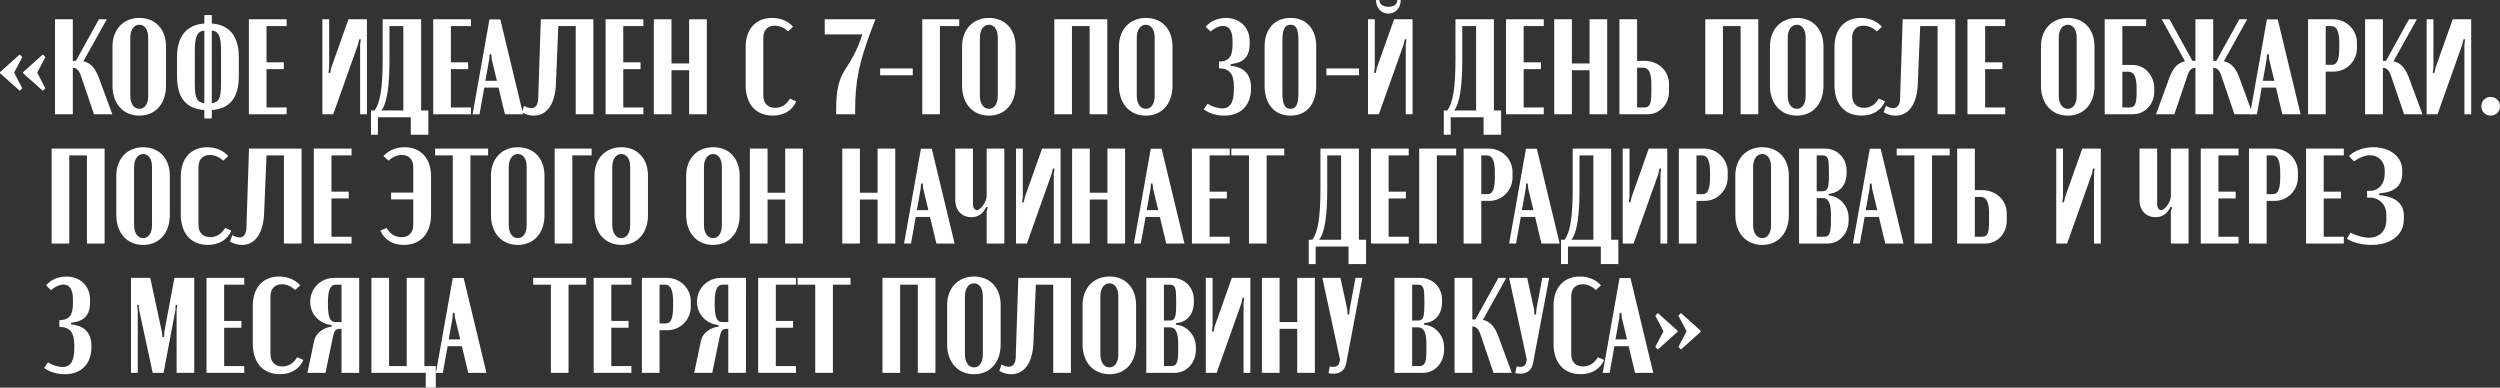 <?xml version="1.0" encoding="UTF-8"?> <svg xmlns="http://www.w3.org/2000/svg" viewBox="0 0 8221.33 1274.8"><rect x="0" y="0" width="8221.33" height="1274.8" fill="#333333" stroke="none"/> <defs> <style>.cls-1{fill:#fff;}</style> </defs> <g id="Слой_2" data-name="Слой 2"> <g id="PATTERN"> <path class="cls-1" d="M-7943.91,7639.45l64.78-58.08,8.49,8.49-26.36,50.48v1.79l26.36,50.48-8.49,8-64.78-57.63Zm75.95,0,64.78-58.08,8.49,8.49-26.36,50.48v1.79l26.36,50.48-8.49,8L-7868,7643Z" transform="translate(7943.91 -7402.22)"></path> <path class="cls-1" d="M-7634.76,7777.94l-43.34-127.32c-7.14-20.55-16.08-25-26.35-25.47v152.79H-7763V7465.66h58.53v136.71h10.27l75.5-136.71h25.91l-76.84,138.05c24.57,5.36,39.32,23.23,50.93,54.5l44.23,119.73Z" transform="translate(7943.91 -7402.22)"></path> <path class="cls-1" d="M-7574,7555c0-55.84,35.74-93.81,88.46-93.81S-7398,7498.28-7398,7555v129.11c0,59.42-34.85,98.29-87.56,98.29-53.17,0-88.46-39.32-88.46-98.29Zm58.52,162.62c0,25.46,12.07,42.44,29.94,42.44,17.42,0,29-16.53,29-42.44V7526c0-25.91-11.16-42.44-29-42.44s-29.94,17-29.94,42.44Z" transform="translate(7943.91 -7402.22)"></path> <path class="cls-1" d="M-7272,7764.09c-58.53-4-89.8-38.87-89.8-111.24v-62.1c0-69.24,31.27-106.77,89.8-111.24v-27.7h24.57v27.7c58.08,4.47,88.9,41.55,88.9,111.24v62.1c0,72.37-30.82,107.22-88.9,111.24v27.7H-7272Zm-31.28-86.67c0,46.91,6.71,61.2,31.28,64.33V7502.3c-24.57,3.57-31.28,21.44-31.28,68.35Zm55.85,64.33c24.12-3.13,30.38-17,30.38-64.33V7570.65c0-47.8-6.26-64.78-30.38-68.35Z" transform="translate(7943.91 -7402.22)"></path> <path class="cls-1" d="M-7001.29,7465.66V7488h-66.12v119.28h56.74v22.34h-56.74v126h66.12v22.34h-124.19V7465.66Z" transform="translate(7943.91 -7402.22)"></path> <path class="cls-1" d="M-6737.27,7465.66v312.28h-22.33V7549.2l2.23-17.87h-5.36l-4,17.87-81.31,228.74h-35.74V7465.66h22.34v158.6l-2.24,17.87h5.36l4-17.87,56.3-158.6Z" transform="translate(7943.91 -7402.22)"></path> <path class="cls-1" d="M-6723.87,7845.4v-80h11.62c18.32-24.13,26.8-72.82,26.8-168.87v-130.9H-6559v299.77h23.68v80H-6593v-57.63h-108.11v57.63Zm106.33-80V7488h-45.57v113.47c0,73.27-6.25,138.94-26.8,164Z" transform="translate(7943.91 -7402.22)"></path> <path class="cls-1" d="M-6395.06,7465.66V7488h-66.12v119.28h56.74v22.34h-56.74v126h66.12v22.34h-124.2V7465.66Z" transform="translate(7943.91 -7402.22)"></path> <path class="cls-1" d="M-6334.31,7466.11h35.74l75,311.83h-59.86l-21-87.56h-46.91l-15.63,87.56h-22.79Zm-.89,131.79-12.51,70.14h38l-17-70.14-1.79-17.42h-5.36Z" transform="translate(7943.91 -7402.22)"></path> <path class="cls-1" d="M-6220.4,7750.24c8.94,5.36,17,7.59,23.68,7.59,13.4,0,22.34-10.72,22.79-32.16l8.48-260h172.89v312.28h-58.07V7488h-57.19l-8,191.65c-2.68,66.57-31.27,102.76-72.37,102.76a75.55,75.55,0,0,1-39.76-11.17Z" transform="translate(7943.91 -7402.22)"></path> <path class="cls-1" d="M-5828.15,7465.66V7488h-66.12v119.28h56.73v22.34h-56.73v126h66.12v22.34h-124.2V7465.66Z" transform="translate(7943.91 -7402.22)"></path> <path class="cls-1" d="M-5735.69,7465.66v145.2h58.08v-145.2h58.08v312.28h-58.08V7633.19h-58.08v144.75h-58.07V7465.66Z" transform="translate(7943.91 -7402.22)"></path> <path class="cls-1" d="M-5491.77,7556.8c0-59,33.51-95.6,86.67-95.6,28.15,0,52.72,10.27,69.25,29l-16.53,15.19c-13.85-12.51-28.59-18.76-43.78-18.76-23.23,0-37.53,14.74-37.53,39.31v190.76c0,25,14.74,40.21,38.87,40.21,20.55,0,37.52-10.72,48.69-30.38l20.55,8.94c-12.51,29.93-40.65,46.91-77.28,46.91-55.4,0-88.91-38-88.91-99.63Z" transform="translate(7943.91 -7402.22)"></path> <path class="cls-1" d="M-5194.24,7765.43c0-147,43.34-117.05,86.23-250.18h-123.75v-49.59h166.63L-5079,7502.3c-40.2,106.32-52.71,168-52.71,263.13v12.51h-62.55Z" transform="translate(7943.91 -7402.22)"></path> <path class="cls-1" d="M-4942.28,7627.38v22.34H-5049.5v-22.34Z" transform="translate(7943.91 -7402.22)"></path> <path class="cls-1" d="M-4911,7465.66h121.52V7488h-63.44v289.94H-4911Z" transform="translate(7943.91 -7402.22)"></path> <path class="cls-1" d="M-4780.11,7555c0-55.84,35.74-93.81,88.45-93.81s87.57,37.08,87.57,93.81v129.11c0,59.42-34.85,98.29-87.57,98.29-53.16,0-88.45-39.32-88.45-98.29Zm58.52,162.62c0,25.46,12.06,42.44,29.93,42.44,17.43,0,29-16.53,29-42.44V7526c0-25.91-11.17-42.44-29-42.44s-29.93,17-29.93,42.44Z" transform="translate(7943.91 -7402.22)"></path> <path class="cls-1" d="M-4476.78,7465.66h174.24v312.28h-58.08V7488h-58.08v289.94h-58.08Z" transform="translate(7943.91 -7402.22)"></path> <path class="cls-1" d="M-4264.13,7555c0-55.84,35.74-93.81,88.46-93.81s87.56,37.08,87.56,93.81v129.11c0,59.42-34.84,98.29-87.56,98.29-53.16,0-88.46-39.32-88.46-98.29Zm58.53,162.62c0,25.46,12.06,42.44,29.93,42.44,17.42,0,29-16.53,29-42.44V7526c0-25.91-11.17-42.44-29-42.44s-29.93,17-29.93,42.44Z" transform="translate(7943.91 -7402.22)"></path> <path class="cls-1" d="M-3985.36,7761.86l12.51-18.32c17,9.83,33.95,15.19,47.8,15.19,26.8,0,38.87-19.66,38.87-62.55v-8.93c0-42.44-14.75-60.31-49.15-60.31V7604.6c32.17,0,44.68-15.64,44.68-55.4v-12.5c0-32.17-10.72-49.15-31.27-49.15-12.07,0-26.81,6.26-41.1,18.32l-16.09-15.64c15.64-18.31,39.76-29,66.57-29,46,0,78.18,31.27,78.18,75.94V7547c0,38.87-18.32,60.31-56.29,65.23l-6.26.89v5.36l6.26.89c40.65,5.81,60.76,29.49,60.76,71.48v2.68c0,54.95-33.51,88.91-88,88.91C-3943.81,7782.41-3968.39,7774.81-3985.36,7761.86Z" transform="translate(7943.91 -7402.22)"></path> <path class="cls-1" d="M-3785.23,7555c0-57.63,33.06-93.81,85.33-93.81,51.83,0,84.44,35.73,84.44,93.81v129.11c0,61.21-32.17,98.29-84.44,98.29-52.71,0-85.33-37.53-85.33-98.29Zm58.53,153.68c0,35.74,8,51.38,26.8,51.38,18.32,0,25.91-14.74,25.91-51.38V7534.91c0-36.63-7.59-51.38-25.91-51.38-18.76,0-26.8,15.64-26.8,51.38Z" transform="translate(7943.91 -7402.22)"></path> <path class="cls-1" d="M-3474.74,7627.38v22.34H-3582v-22.34Z" transform="translate(7943.91 -7402.22)"></path> <path class="cls-1" d="M-3298.72,7465.66v312.28h-22.34V7549.2l2.23-17.87h-5.36l-4,17.87-81.31,228.74h-35.74V7465.66h22.34v158.6l-2.23,17.87h5.36l4-17.87,56.29-158.6Zm-38.87-63.44c0,25.92-17,44.68-40.65,44.68s-40.66-18.76-40.66-44.68h11.17c0,13.85,11.62,22.34,29.93,22.34,17.87,0,29-8.49,29-22.34Z" transform="translate(7943.91 -7402.22)"></path> <path class="cls-1" d="M-3196,7845.4v-80h11.61c18.32-24.13,26.81-72.82,26.81-168.87v-130.9h126.43v299.77h23.67v80h-57.63v-57.63h-108.11v57.63Zm106.32-80V7488h-45.57v113.47c0,73.27-6.25,138.94-26.8,164Z" transform="translate(7943.91 -7402.22)"></path> <path class="cls-1" d="M-2867.17,7465.66V7488h-66.12v119.28h56.74v22.34h-56.74v126h66.12v22.34h-124.19V7465.66Z" transform="translate(7943.91 -7402.22)"></path> <path class="cls-1" d="M-2774.7,7465.66v145.2h58.08v-145.2h58.07v312.28h-58.07V7633.19h-58.08v144.75h-58.08V7465.66Z" transform="translate(7943.91 -7402.22)"></path> <path class="cls-1" d="M-2536.14,7602.37c46,0,80.86,33.06,80.86,76.84v24.12c0,41.55-30.82,74.61-70.14,74.61h-92.92V7465.66h58.08v136.71Zm22.78,77.28c0-38-8.48-54.95-27.25-54.95h-19.65v130.9h24.12c17.87,0,22.78-11.61,22.78-52.72Z" transform="translate(7943.91 -7402.22)"></path> <path class="cls-1" d="M-2336,7465.66h174.23v312.28h-58.08V7488h-58.08v289.94H-2336Z" transform="translate(7943.91 -7402.22)"></path> <path class="cls-1" d="M-2123.35,7555c0-55.84,35.74-93.81,88.45-93.81s87.57,37.08,87.57,93.81v129.11c0,59.42-34.85,98.29-87.57,98.29-53.16,0-88.45-39.32-88.45-98.29Zm58.52,162.62c0,25.46,12.06,42.44,29.93,42.44,17.43,0,29-16.53,29-42.44V7526c0-25.91-11.17-42.44-29-42.44s-29.93,17-29.93,42.44Z" transform="translate(7943.91 -7402.22)"></path> <path class="cls-1" d="M-1911.15,7556.8c0-59,33.5-95.6,86.67-95.6,28.14,0,52.71,10.27,69.24,29l-16.53,15.19c-13.85-12.51-28.59-18.76-43.78-18.76-23.23,0-37.53,14.74-37.53,39.31v190.76c0,25,14.75,40.21,38.87,40.21,20.55,0,37.53-10.72,48.7-30.38l20.55,8.94c-12.51,29.93-40.66,46.91-77.29,46.91-55.4,0-88.9-38-88.9-99.63Z" transform="translate(7943.91 -7402.22)"></path> <path class="cls-1" d="M-1741.84,7750.24c8.94,5.36,17,7.59,23.68,7.59,13.4,0,22.34-10.72,22.78-32.16l8.49-260H-1514v312.28h-58.07V7488h-57.19l-8,191.65c-2.68,66.57-31.27,102.76-72.37,102.76a75.55,75.55,0,0,1-39.76-11.17Z" transform="translate(7943.91 -7402.22)"></path> <path class="cls-1" d="M-1349.6,7465.66V7488h-66.11v119.28H-1359v22.34h-56.73v126h66.11v22.34h-124.19V7465.66Z" transform="translate(7943.91 -7402.22)"></path> <path class="cls-1" d="M-1232.11,7555c0-55.84,35.74-93.81,88.46-93.81s87.56,37.08,87.56,93.81v129.11c0,59.42-34.85,98.29-87.56,98.29-53.17,0-88.46-39.32-88.46-98.29Zm58.53,162.62c0,25.46,12.06,42.44,29.93,42.44,17.42,0,29-16.53,29-42.44V7526c0-25.91-11.17-42.44-29-42.44s-29.93,17-29.93,42.44Z" transform="translate(7943.91 -7402.22)"></path> <path class="cls-1" d="M-929.66,7615.77c38.42,0,70.14,34.85,70.14,76.84v10.72c0,41.55-30.83,74.61-70.14,74.61h-92.93V7465.66h136.26V7488h-78.18v127.77Zm12.06,77.29c0-38-8.49-55-27.25-55h-19.66V7755.6h24.13c17.87,0,22.78-11.61,22.78-52.72Z" transform="translate(7943.91 -7402.22)"></path> <path class="cls-1" d="M-595.95,7777.94l-43.33-127.32c-7.15-21-15.64-25-26.36-25.47v152.79h-58.52V7625.15c-10.28.45-19.21,4-25.91,24.57l-43.34,128.22h-60.31l43.78-119.73c11.62-31.27,26.36-49.14,51.38-54.5L-835,7465.66h25.47l75.5,136.71h9.83V7465.66h58.52v136.71h10.28l75.5-136.71h25.91l-76.84,138.05c25,5.36,39.76,23.23,51.37,54.5l43.78,119.73Z" transform="translate(7943.91 -7402.22)"></path> <path class="cls-1" d="M-489.18,7466.11h35.74l75.06,311.83h-59.87l-21-87.56h-46.9l-15.64,87.56h-22.78Zm-.89,131.79L-502.58,7668h38l-17-70.14-1.79-17.42h-5.36Z" transform="translate(7943.91 -7402.22)"></path> <path class="cls-1" d="M-271.17,7465.66c44.67,0,78.18,36.19,78.18,76.4v18.76c0,40.21-32.17,76.84-76.84,76.84h-25.92v140.28h-58.07V7465.66Zm20.1,80c0-40.21-8-57.63-26.36-57.63h-18.32v127.32h21c17,0,23.68-17.87,23.68-57.63Z" transform="translate(7943.91 -7402.22)"></path> <path class="cls-1" d="M-38,7777.94l-43.34-127.32c-7.15-20.55-16.08-25-26.36-25.47v152.79h-58.52V7465.66h58.52v136.71h10.28l75.5-136.71H4l-76.84,138.05c24.57,5.36,39.31,23.23,50.93,54.5l44.23,119.73Z" transform="translate(7943.91 -7402.22)"></path> <path class="cls-1" d="M182.71,7465.66v312.28H160.38V7549.2l2.23-17.87h-5.36l-4,17.87L71.92,7777.94H36.18V7465.66H58.52v158.6l-2.24,17.87h5.36l4-17.87L122,7465.66Z" transform="translate(7943.91 -7402.22)"></path> <path class="cls-1" d="M246.59,7721.2c17.43,0,30.83,13,30.83,30.38a30.33,30.33,0,0,1-30.83,30.83c-17.42,0-30.37-13.41-30.37-30.83S229.17,7721.2,246.59,7721.2Z" transform="translate(7943.91 -7402.22)"></path> <path class="cls-1" d="M-7774.14,7890.86h174.23v312.27H-7658V7913.2h-58.08v289.93h-58.07Z" transform="translate(7943.91 -7402.22)"></path> <path class="cls-1" d="M-7561.49,7980.21c0-55.84,35.74-93.82,88.45-93.82s87.56,37.08,87.56,93.82v129.11c0,59.42-34.84,98.28-87.56,98.28-53.16,0-88.45-39.31-88.45-98.28Zm58.52,162.61c0,25.47,12.06,42.45,29.93,42.45,17.42,0,29-16.53,29-42.45V7951.17c0-25.91-11.17-42.44-29-42.44s-29.93,17-29.93,42.44Z" transform="translate(7943.91 -7402.22)"></path> <path class="cls-1" d="M-7349.29,7982c0-59,33.5-95.61,86.67-95.61,28.14,0,52.71,10.28,69.24,29l-16.53,15.19c-13.85-12.51-28.59-18.76-43.78-18.76-23.23,0-37.53,14.74-37.53,39.31v190.76c0,25,14.75,40.21,38.87,40.21,20.55,0,37.53-10.72,48.7-30.38l20.55,8.93c-12.51,29.94-40.66,46.91-77.29,46.91-55.4,0-88.9-38-88.9-99.62Z" transform="translate(7943.91 -7402.22)"></path> <path class="cls-1" d="M-7180,8175.44c8.94,5.36,17,7.59,23.68,7.59,13.4,0,22.34-10.72,22.78-32.16l8.49-260h172.89v312.27h-58.08V7913.2h-57.18l-8,191.65c-2.68,66.57-31.27,102.75-72.37,102.75a75.46,75.46,0,0,1-39.76-11.17Z" transform="translate(7943.91 -7402.22)"></path> <path class="cls-1" d="M-6787.74,7890.86v22.34h-66.12v119.28h56.74v22.34h-56.74v126h66.12v22.33h-124.19V7890.86Z" transform="translate(7943.91 -7402.22)"></path> <path class="cls-1" d="M-6615.75,8207.6c-36.63,0-64.33-17-77.28-46.91l20.55-8.93c11.16,19.66,28.14,30.38,48.69,30.38,24.57,0,38.87-15.19,38.87-40.21v-84h-72.82v-22.33h72.82v-84.44c0-24.57-14.3-39.31-37.53-39.31-15.19,0-29.93,6.25-43.78,18.76l-16.53-15.19c16.53-18.76,41.1-29,69.25-29,53.61,0,87.11,36.64,87.11,95.61v126C-6526.4,8169.63-6560.35,8207.6-6615.75,8207.6Z" transform="translate(7943.91 -7402.22)"></path> <path class="cls-1" d="M-6338.76,7913.2h-58.08v289.93h-58.08V7913.2H-6513v-22.34h174.24Z" transform="translate(7943.91 -7402.22)"></path> <path class="cls-1" d="M-6329.38,7980.21c0-55.84,35.74-93.82,88.45-93.82s87.57,37.08,87.57,93.82v129.11c0,59.42-34.85,98.28-87.57,98.28-53.16,0-88.45-39.31-88.45-98.28Zm58.52,162.61c0,25.47,12.06,42.45,29.93,42.45,17.43,0,29-16.53,29-42.45V7951.17c0-25.91-11.17-42.44-29-42.44s-29.93,17-29.93,42.44Z" transform="translate(7943.91 -7402.22)"></path> <path class="cls-1" d="M-6119.86,7890.86h121.52v22.34h-63.44v289.93h-58.08Z" transform="translate(7943.91 -7402.22)"></path> <path class="cls-1" d="M-5989,7980.21c0-55.84,35.74-93.82,88.45-93.82s87.56,37.08,87.56,93.82v129.11c0,59.42-34.84,98.28-87.56,98.28-53.16,0-88.45-39.31-88.45-98.28Zm58.52,162.61c0,25.47,12.06,42.45,29.93,42.45,17.42,0,29-16.53,29-42.45V7951.17c0-25.91-11.17-42.44-29-42.44s-29.93,17-29.93,42.44Z" transform="translate(7943.91 -7402.22)"></path> <path class="cls-1" d="M-5687.42,7980.21c0-55.84,35.74-93.82,88.46-93.82s87.56,37.08,87.56,93.82v129.11c0,59.42-34.84,98.28-87.56,98.28-53.16,0-88.46-39.31-88.46-98.28Zm58.53,162.61c0,25.47,12.06,42.45,29.93,42.45,17.42,0,29-16.53,29-42.45V7951.17c0-25.91-11.17-42.44-29-42.44s-29.93,17-29.93,42.44Z" transform="translate(7943.91 -7402.22)"></path> <path class="cls-1" d="M-5419.82,7890.86v145.19h58.08V7890.86h58.08v312.27h-58.08V8058.39h-58.08v144.74h-58.07V7890.86Z" transform="translate(7943.91 -7402.22)"></path> <path class="cls-1" d="M-5116,7890.86v145.19h58.08V7890.86h58.07v312.27h-58.07V8058.39H-5116v144.74h-58.08V7890.86Z" transform="translate(7943.91 -7402.22)"></path> <path class="cls-1" d="M-4915.44,7891.31h35.73l75.06,311.82h-59.87l-21-87.56h-46.91l-15.64,87.56h-22.78Zm-.9,131.79-12.51,70.14h38l-17-70.14-1.79-17.43H-4915Z" transform="translate(7943.91 -7402.22)"></path> <path class="cls-1" d="M-4749.71,8116.47c-29.48,0-52.71-20.55-52.71-56.29V7890.86h58.08V8074c0,13.4,7.14,19.21,12.95,19.21,12.06,0,32.17-26.81,32.17-46.91V7890.86h58.07v312.27h-58.07V8097.26l4-13-4.92-1.79C-4712.18,8107.53-4730,8116.47-4749.71,8116.47Z" transform="translate(7943.91 -7402.22)"></path> <path class="cls-1" d="M-4456.2,7890.86v312.27h-22.34V7974.4l2.24-17.87h-5.36l-4,17.87L-4567,8203.13h-35.74V7890.86h22.34v158.59l-2.24,17.87h5.36l4-17.87,56.29-158.59Z" transform="translate(7943.91 -7402.22)"></path> <path class="cls-1" d="M-4360.15,7890.86v145.19h58.08V7890.86H-4244v312.27h-58.07V8058.39h-58.08v144.74h-58.08V7890.86Z" transform="translate(7943.91 -7402.22)"></path> <path class="cls-1" d="M-4159.56,7891.31h35.74l75,311.82h-59.86l-21-87.56h-46.91l-15.64,87.56H-4215Zm-.9,131.79-12.5,70.14h38l-17-70.14-1.78-17.43h-5.37Z" transform="translate(7943.91 -7402.22)"></path> <path class="cls-1" d="M-3900,7890.86v22.34h-66.12v119.28h56.74v22.34h-56.74v126H-3900v22.33h-124.2V7890.86Z" transform="translate(7943.91 -7402.22)"></path> <path class="cls-1" d="M-3720.43,7913.2h-58.07v289.93h-58.08V7913.2h-58.08v-22.34h174.23Z" transform="translate(7943.91 -7402.22)"></path> <path class="cls-1" d="M-3640,8270.59v-80h11.62c18.32-24.13,26.8-72.82,26.8-168.87v-130.9h126.43v299.77h23.68v80h-57.63V8213h-108.11v57.63Zm106.33-80V7913.2h-45.57v113.47c0,73.27-6.25,138.94-26.8,164Z" transform="translate(7943.91 -7402.22)"></path> <path class="cls-1" d="M-3311.21,7890.86v22.34h-66.12v119.28h56.74v22.34h-56.74v126h66.12v22.33h-124.2V7890.86Z" transform="translate(7943.91 -7402.22)"></path> <path class="cls-1" d="M-3276.82,7890.86h121.52v22.34h-63.44v289.93h-58.08Z" transform="translate(7943.91 -7402.22)"></path> <path class="cls-1" d="M-3048.09,7890.86c44.67,0,78.18,36.19,78.18,76.39V7986c0,40.2-32.17,76.84-76.84,76.84h-25.91v140.27h-58.08V7890.86Zm20.1,80c0-40.21-8-57.63-26.36-57.63h-18.31v127.32h21c17,0,23.68-17.87,23.68-57.63Z" transform="translate(7943.91 -7402.22)"></path> <path class="cls-1" d="M-2925.68,7891.31h35.74l75.05,311.82h-59.87l-21-87.56h-46.91l-15.64,87.56h-22.78Zm-.9,131.79-12.51,70.14h38l-17-70.14-1.79-17.43h-5.36Z" transform="translate(7943.91 -7402.22)"></path> <path class="cls-1" d="M-2810.43,8270.59v-80h11.62c18.31-24.13,26.8-72.82,26.8-168.87v-130.9h126.43v299.77h23.68v80h-57.63V8213h-108.12v57.63Zm106.33-80V7913.2h-45.57v113.47c0,73.27-6.26,138.94-26.81,164Z" transform="translate(7943.91 -7402.22)"></path> <path class="cls-1" d="M-2461.07,7890.86v312.27h-22.34V7974.4l2.23-17.87h-5.36l-4,17.87-81.31,228.73h-35.74V7890.86h22.34v158.59l-2.23,17.87h5.36l4-17.87,56.29-158.59Z" transform="translate(7943.91 -7402.22)"></path> <path class="cls-1" d="M-2340.45,7890.86c44.67,0,78.18,36.19,78.18,76.39V7986c0,40.2-32.17,76.84-76.84,76.84H-2365v140.27h-58.08V7890.86Zm20.1,80c0-40.21-8-57.63-26.36-57.63H-2365v127.32h21c17,0,23.68-17.87,23.68-57.63Z" transform="translate(7943.91 -7402.22)"></path> <path class="cls-1" d="M-2237.26,7980.21c0-55.84,35.74-93.82,88.46-93.82s87.56,37.08,87.56,93.82v129.11c0,59.42-34.84,98.28-87.56,98.28-53.16,0-88.46-39.31-88.46-98.28Zm58.53,162.61c0,25.47,12.06,42.45,29.93,42.45,17.42,0,29-16.53,29-42.45V7951.17c0-25.91-11.17-42.44-29-42.44s-29.93,17-29.93,42.44Z" transform="translate(7943.91 -7402.22)"></path> <path class="cls-1" d="M-1871.37,7971.27c0,40.21-23.68,63.44-51.82,67.46l-7.15.9V8045l7.15.89c31.71,4.91,58.52,36.19,58.52,71.93v10.72c0,35.74-25.46,74.6-70.14,74.6h-92.92V7890.86H-1942c39.32,0,70.59,30.82,70.59,71Zm-78.63,59.87c17.87,0,20.55-13.85,20.55-54.06v-11.17c0-40.2-2.23-52.71-20.55-52.71h-19.66v117.94Zm27.25,77.28c0-40.2-9.38-54.95-27.25-54.95h-19.66V8180.8h24.13c18.32,0,22.78-13,22.78-52.72Z" transform="translate(7943.91 -7402.22)"></path> <path class="cls-1" d="M-1795,7891.31h35.74l75.06,311.82h-59.87l-21-87.56H-1812l-15.64,87.56h-22.78Zm-.89,131.79-12.51,70.14h38l-17-70.14-1.79-17.43h-5.36Z" transform="translate(7943.91 -7402.22)"></path> <path class="cls-1" d="M-1532.3,7913.2h-58.08v289.93h-58.08V7913.2h-58.07v-22.34h174.23Z" transform="translate(7943.91 -7402.22)"></path> <path class="cls-1" d="M-1425.54,8027.56c46,0,80.86,33.06,80.86,76.84v24.13c0,41.55-30.82,74.6-70.14,74.6h-92.92V7890.86h58.08v136.7Zm22.79,77.29c0-38-8.49-55-27.26-55h-19.65v130.9h24.12c17.87,0,22.79-11.62,22.79-52.72Z" transform="translate(7943.91 -7402.22)"></path> <path class="cls-1" d="M-1035.41,7890.86v312.27h-22.34V7974.4l2.23-17.87h-5.36l-4,17.87-81.31,228.73h-35.74V7890.86h22.34v158.59l-2.23,17.87h5.36l4-17.87,56.29-158.59Z" transform="translate(7943.91 -7402.22)"></path> <path class="cls-1" d="M-855.38,8116.47c-29.48,0-52.71-20.55-52.71-56.29V7890.86H-850V8074c0,13.4,7.15,19.21,13,19.21,12.06,0,32.16-26.81,32.16-46.91V7890.86h58.08v312.27H-804.9V8097.26l4-13-4.92-1.79C-817.85,8107.53-835.72,8116.47-855.38,8116.47Z" transform="translate(7943.91 -7402.22)"></path> <path class="cls-1" d="M-582.42,7890.86v22.34h-66.12v119.28h56.74v22.34h-56.74v126h66.12v22.33h-124.2V7890.86Z" transform="translate(7943.91 -7402.22)"></path> <path class="cls-1" d="M-465.38,7890.86c44.67,0,78.18,36.19,78.18,76.39V7986c0,40.2-32.17,76.84-76.84,76.84h-25.91v140.27H-548V7890.86Zm20.1,80c0-40.21-8-57.63-26.36-57.63h-18.31v127.32h21c17,0,23.68-17.87,23.68-57.63Z" transform="translate(7943.91 -7402.22)"></path> <path class="cls-1" d="M-236.2,7890.86v22.34h-66.12v119.28h56.74v22.34h-56.74v126h66.12v22.33H-360.4V7890.86Z" transform="translate(7943.91 -7402.22)"></path> <path class="cls-1" d="M-226.38,8187.05l12.51-19.65c21.45,10.72,42.44,16.52,59.87,16.52,35.29,0,57.63-22.78,57.63-58.07v-18.77c0-31.27-23.23-54.95-54.06-54.95h-8.93l-.45-22.33h9.38c28.59,0,48.7-22.79,48.7-55.4v-12.06c0-28.59-20.55-49.59-48.25-49.59-15.64,0-34.4,7.15-52.72,20.1l-16.53-17.42c18.77-18.32,47.8-29,80-29,55.4,0,95.16,31.27,95.16,75.95v9.83c0,39.76-24.13,60.75-68.8,65.22l-7.15.9v5.36l7.15.89c47.35,5.81,74.16,28.15,74.16,67v11.62c0,51.37-42.44,84.43-107.22,84.43C-176.34,8207.6-206.27,8200-226.38,8187.05Z" transform="translate(7943.91 -7402.22)"></path> <path class="cls-1" d="M-7798.71,8612.25l12.5-18.32c17,9.83,34,15.19,47.81,15.19,26.8,0,38.86-19.66,38.86-62.54v-8.94c0-42.44-14.74-60.31-49.14-60.31V8455c32.17,0,44.68-15.63,44.68-55.39v-12.51c0-32.17-10.73-49.14-31.28-49.14-12.06,0-26.8,6.25-41.1,18.31l-16.08-15.63c15.64-18.32,39.76-29,66.57-29,46,0,78.18,31.27,78.18,76v9.82c0,38.87-18.32,60.31-56.29,65.23l-6.26.89v5.36l6.26.9c40.65,5.8,60.75,29.48,60.75,71.48v2.68c0,55-33.5,88.9-88,88.9C-7757.17,8632.8-7781.74,8625.21-7798.71,8612.25Z" transform="translate(7943.91 -7402.22)"></path> <path class="cls-1" d="M-7305.07,8628.33h-58.07v-205.5l2.23-17.87h-5.36l-.9,17.87-38.86,205.5h-35.74l-44.23-205.5-1.79-17.87h-5.36l2.24,17.87v205.5h-22.34V8316.06h63.44l38,176.46,2.23,17.87h5.36l.9-17.87,33.06-176.46h65.22Z" transform="translate(7943.91 -7402.22)"></path> <path class="cls-1" d="M-7140.67,8316.06v22.33h-66.12v119.28H-7150V8480h-56.74v126h66.12v22.34h-124.2V8316.06Z" transform="translate(7943.91 -7402.22)"></path> <path class="cls-1" d="M-7112.53,8407.19c0-59,33.5-95.6,86.67-95.6,28.14,0,52.71,10.27,69.24,29l-16.53,15.19c-13.85-12.51-28.59-18.77-43.78-18.77-23.23,0-37.52,14.75-37.52,39.32v190.76c0,25,14.74,40.21,38.86,40.21,20.55,0,37.53-10.73,48.7-30.38l20.55,8.93c-12.51,29.93-40.66,46.91-77.29,46.91-55.4,0-88.9-38-88.9-99.62Z" transform="translate(7943.91 -7402.22)"></path> <path class="cls-1" d="M-6762.73,8628.33h-58.08V8483.59h-4c-16.53,0-20.1,6.25-25,29.48l-23.67,115.26h-59.42L-6910.6,8522c4.46-21,27.25-42.44,57.18-45.57v-5.36c-39.31-4-70.14-34.85-70.14-75.06v-3.57c0-40.21,33.51-76.39,78.18-76.39h82.65Zm-79.08-167.08h21V8338.39h-18.32c-18.31,0-26.35,17.43-26.35,57.63v7.6C-6865.48,8443.38-6858.78,8461.25-6841.81,8461.25Z" transform="translate(7943.91 -7402.22)"></path> <path class="cls-1" d="M-6722.53,8316.06h58.08V8606h58.08V8316.06h58.07V8606h37.53v71h-33.06v-48.7h-178.7Z" transform="translate(7943.91 -7402.22)"></path> <path class="cls-1" d="M-6454.93,8316.5h35.74l75.06,311.83H-6404l-21-87.56h-46.91l-15.64,87.56h-22.78Zm-.89,131.79-12.51,70.14h38l-17-70.14-1.79-17.42h-5.36Z" transform="translate(7943.91 -7402.22)"></path> <path class="cls-1" d="M-6016.2,8338.39h-58.07v289.94h-58.08V8338.39h-58.08v-22.33h174.23Z" transform="translate(7943.91 -7402.22)"></path> <path class="cls-1" d="M-5867.44,8316.06v22.33h-66.11v119.28h56.73V8480h-56.73v126h66.11v22.34h-124.19V8316.06Z" transform="translate(7943.91 -7402.22)"></path> <path class="cls-1" d="M-5750.4,8316.06c44.68,0,78.18,36.18,78.18,76.39v18.76c0,40.21-32.16,76.84-76.84,76.84H-5775v140.28H-5833V8316.06Zm20.11,80c0-40.2-8-57.63-26.36-57.63H-5775v127.33h21c17,0,23.68-17.87,23.68-57.63Z" transform="translate(7943.91 -7402.22)"></path> <path class="cls-1" d="M-5490.84,8628.33h-58.08V8483.59h-4c-16.53,0-20.1,6.25-25,29.48l-23.67,115.26H-5661l22.34-106.32c4.46-21,27.25-42.44,57.18-45.57v-5.36c-39.31-4-70.14-34.85-70.14-75.06v-3.57c0-40.21,33.51-76.39,78.18-76.39h82.65Zm-79.07-167.08h21V8338.39h-18.31c-18.32,0-26.36,17.43-26.36,57.63v7.6C-5593.59,8443.38-5586.89,8461.25-5569.91,8461.25Z" transform="translate(7943.91 -7402.22)"></path> <path class="cls-1" d="M-5326.44,8316.06v22.33h-66.12v119.28h56.74V8480h-56.74v126h66.12v22.34h-124.2V8316.06Z" transform="translate(7943.91 -7402.22)"></path> <path class="cls-1" d="M-5146.85,8338.39h-58.08v289.94H-5263V8338.39h-58.08v-22.33h174.24Z" transform="translate(7943.91 -7402.22)"></path> <path class="cls-1" d="M-5041.87,8316.06h174.23v312.27h-58.08V8338.39h-58.07v289.94h-58.08Z" transform="translate(7943.91 -7402.22)"></path> <path class="cls-1" d="M-4829.22,8405.41c0-55.85,35.74-93.82,88.45-93.82s87.57,37.08,87.57,93.82v129.11c0,59.41-34.85,98.28-87.57,98.28-53.16,0-88.45-39.31-88.45-98.28ZM-4770.7,8568c0,25.47,12.06,42.44,29.93,42.44,17.43,0,29-16.53,29-42.44V8376.37c0-25.91-11.17-42.44-29-42.44s-29.93,17-29.93,42.44Z" transform="translate(7943.91 -7402.22)"></path> <path class="cls-1" d="M-4650.08,8600.63c8.94,5.36,17,7.6,23.68,7.6,13.4,0,22.34-10.72,22.78-32.17l8.49-260h172.89v312.27h-58.07V8338.39h-57.19l-8,191.66c-2.68,66.56-31.27,102.75-72.37,102.75a75.46,75.46,0,0,1-39.76-11.17Z" transform="translate(7943.91 -7402.22)"></path> <path class="cls-1" d="M-4383.82,8405.41c0-55.85,35.74-93.82,88.46-93.82s87.56,37.08,87.56,93.82v129.11c0,59.41-34.85,98.28-87.56,98.28-53.17,0-88.46-39.31-88.46-98.28Zm58.53,162.61c0,25.47,12.06,42.44,29.93,42.44,17.42,0,29-16.53,29-42.44V8376.37c0-25.91-11.17-42.44-29-42.44s-29.93,17-29.93,42.44Z" transform="translate(7943.91 -7402.22)"></path> <path class="cls-1" d="M-4017.93,8396.47c0,40.21-23.68,63.44-51.83,67.46l-7.14.89v5.36l7.14.9c31.72,4.91,58.53,36.18,58.53,71.92v10.72c0,35.74-25.47,74.61-70.14,74.61h-92.93V8316.06h85.78c39.31,0,70.59,30.82,70.59,71Zm-78.63,59.86c17.87,0,20.55-13.84,20.55-54v-11.17c0-40.21-2.23-52.72-20.55-52.72h-19.66v117.94Zm27.25,77.29c0-40.21-9.38-55-27.25-55h-19.66V8606h24.13c18.31,0,22.78-12.95,22.78-52.71Z" transform="translate(7943.91 -7402.22)"></path> <path class="cls-1" d="M-3832.09,8316.06v312.27h-22.34V8399.6l2.23-17.87h-5.36l-4,17.87-81.31,228.73h-35.74V8316.06h22.34v158.59l-2.23,17.87h5.36l4-17.87,56.29-158.59Z" transform="translate(7943.91 -7402.22)"></path> <path class="cls-1" d="M-3736,8316.06v145.19H-3678V8316.06h58.08v312.27H-3678V8483.59H-3736v144.74h-58.08V8316.06Z" transform="translate(7943.91 -7402.22)"></path> <path class="cls-1" d="M-3513.57,8418.81l1.34,17.87h5.36l1.34-17.87,19.21-102.75h22.78l-53.16,280.11c-4.47,23.67-20.1,34.84-42,34.84a71.88,71.88,0,0,1-16.53-1.78l4.46-21.89a59,59,0,0,0,12.07,1.34c9.83,0,17.42-3.58,20.1-17.43l1.34-6.7-58.08-268.49h59.42Z" transform="translate(7943.91 -7402.22)"></path> <path class="cls-1" d="M-3201.75,8396.47c0,40.21-23.68,63.44-51.82,67.46l-7.15.89v5.36l7.15.9c31.72,4.91,58.52,36.18,58.52,71.92v10.72c0,35.74-25.46,74.61-70.14,74.61h-92.92V8316.06h85.77c39.32,0,70.59,30.82,70.59,71Zm-78.63,59.86c17.87,0,20.55-13.84,20.55-54v-11.17c0-40.21-2.23-52.72-20.55-52.72H-3300v117.94Zm27.25,77.29c0-40.21-9.38-55-27.25-55H-3300V8606h24.12c18.32,0,22.78-12.95,22.78-52.71Z" transform="translate(7943.91 -7402.22)"></path> <path class="cls-1" d="M-3032.44,8628.33-3075.77,8501c-7.15-20.55-16.09-25-26.36-25.47v152.79h-58.53V8316.06h58.53v136.7h10.27l75.5-136.7h25.91l-76.84,138c24.58,5.36,39.32,23.23,50.93,54.5l44.23,119.73Z" transform="translate(7943.91 -7402.22)"></path> <path class="cls-1" d="M-2899.32,8418.81l1.34,17.87h5.37l1.34-17.87,19.21-102.75h22.78l-53.16,280.11c-4.47,23.67-20.11,34.84-42,34.84a71.94,71.94,0,0,1-16.53-1.78l4.47-21.89a58.88,58.88,0,0,0,12.06,1.34c9.83,0,17.43-3.58,20.11-17.43l1.34-6.7-58.08-268.49h59.42Z" transform="translate(7943.91 -7402.22)"></path> <path class="cls-1" d="M-2835,8407.19c0-59,33.51-95.6,86.67-95.6,28.14,0,52.72,10.27,69.24,29l-16.52,15.19c-13.85-12.51-28.6-18.77-43.79-18.77-23.23,0-37.52,14.75-37.52,39.32v190.76c0,25,14.74,40.21,38.86,40.21,20.55,0,37.53-10.73,48.7-30.38l20.55,8.93c-12.51,29.93-40.65,46.91-77.29,46.91-55.39,0-88.9-38-88.9-99.62Z" transform="translate(7943.91 -7402.22)"></path> <path class="cls-1" d="M-2617.87,8316.5h35.74l75.05,311.83h-59.86l-21-87.56h-46.91l-15.64,87.56h-22.78Zm-.9,131.79-12.51,70.14h38l-17-70.14-1.79-17.42h-5.36Z" transform="translate(7943.91 -7402.22)"></path> <path class="cls-1" d="M-2427.12,8493.41l-64.78,58.08-8.48-8.49,26.35-50.48v-1.79l-26.35-50.48,8.48-8.49,64.78,58.08Zm75.95,0-64.78,58.08-8.49-8.49,26.36-50.48v-1.79l-26.36-50.48,8.49-8.49,64.78,58.08Z" transform="translate(7943.91 -7402.22)"></path> </g> </g> </svg> 